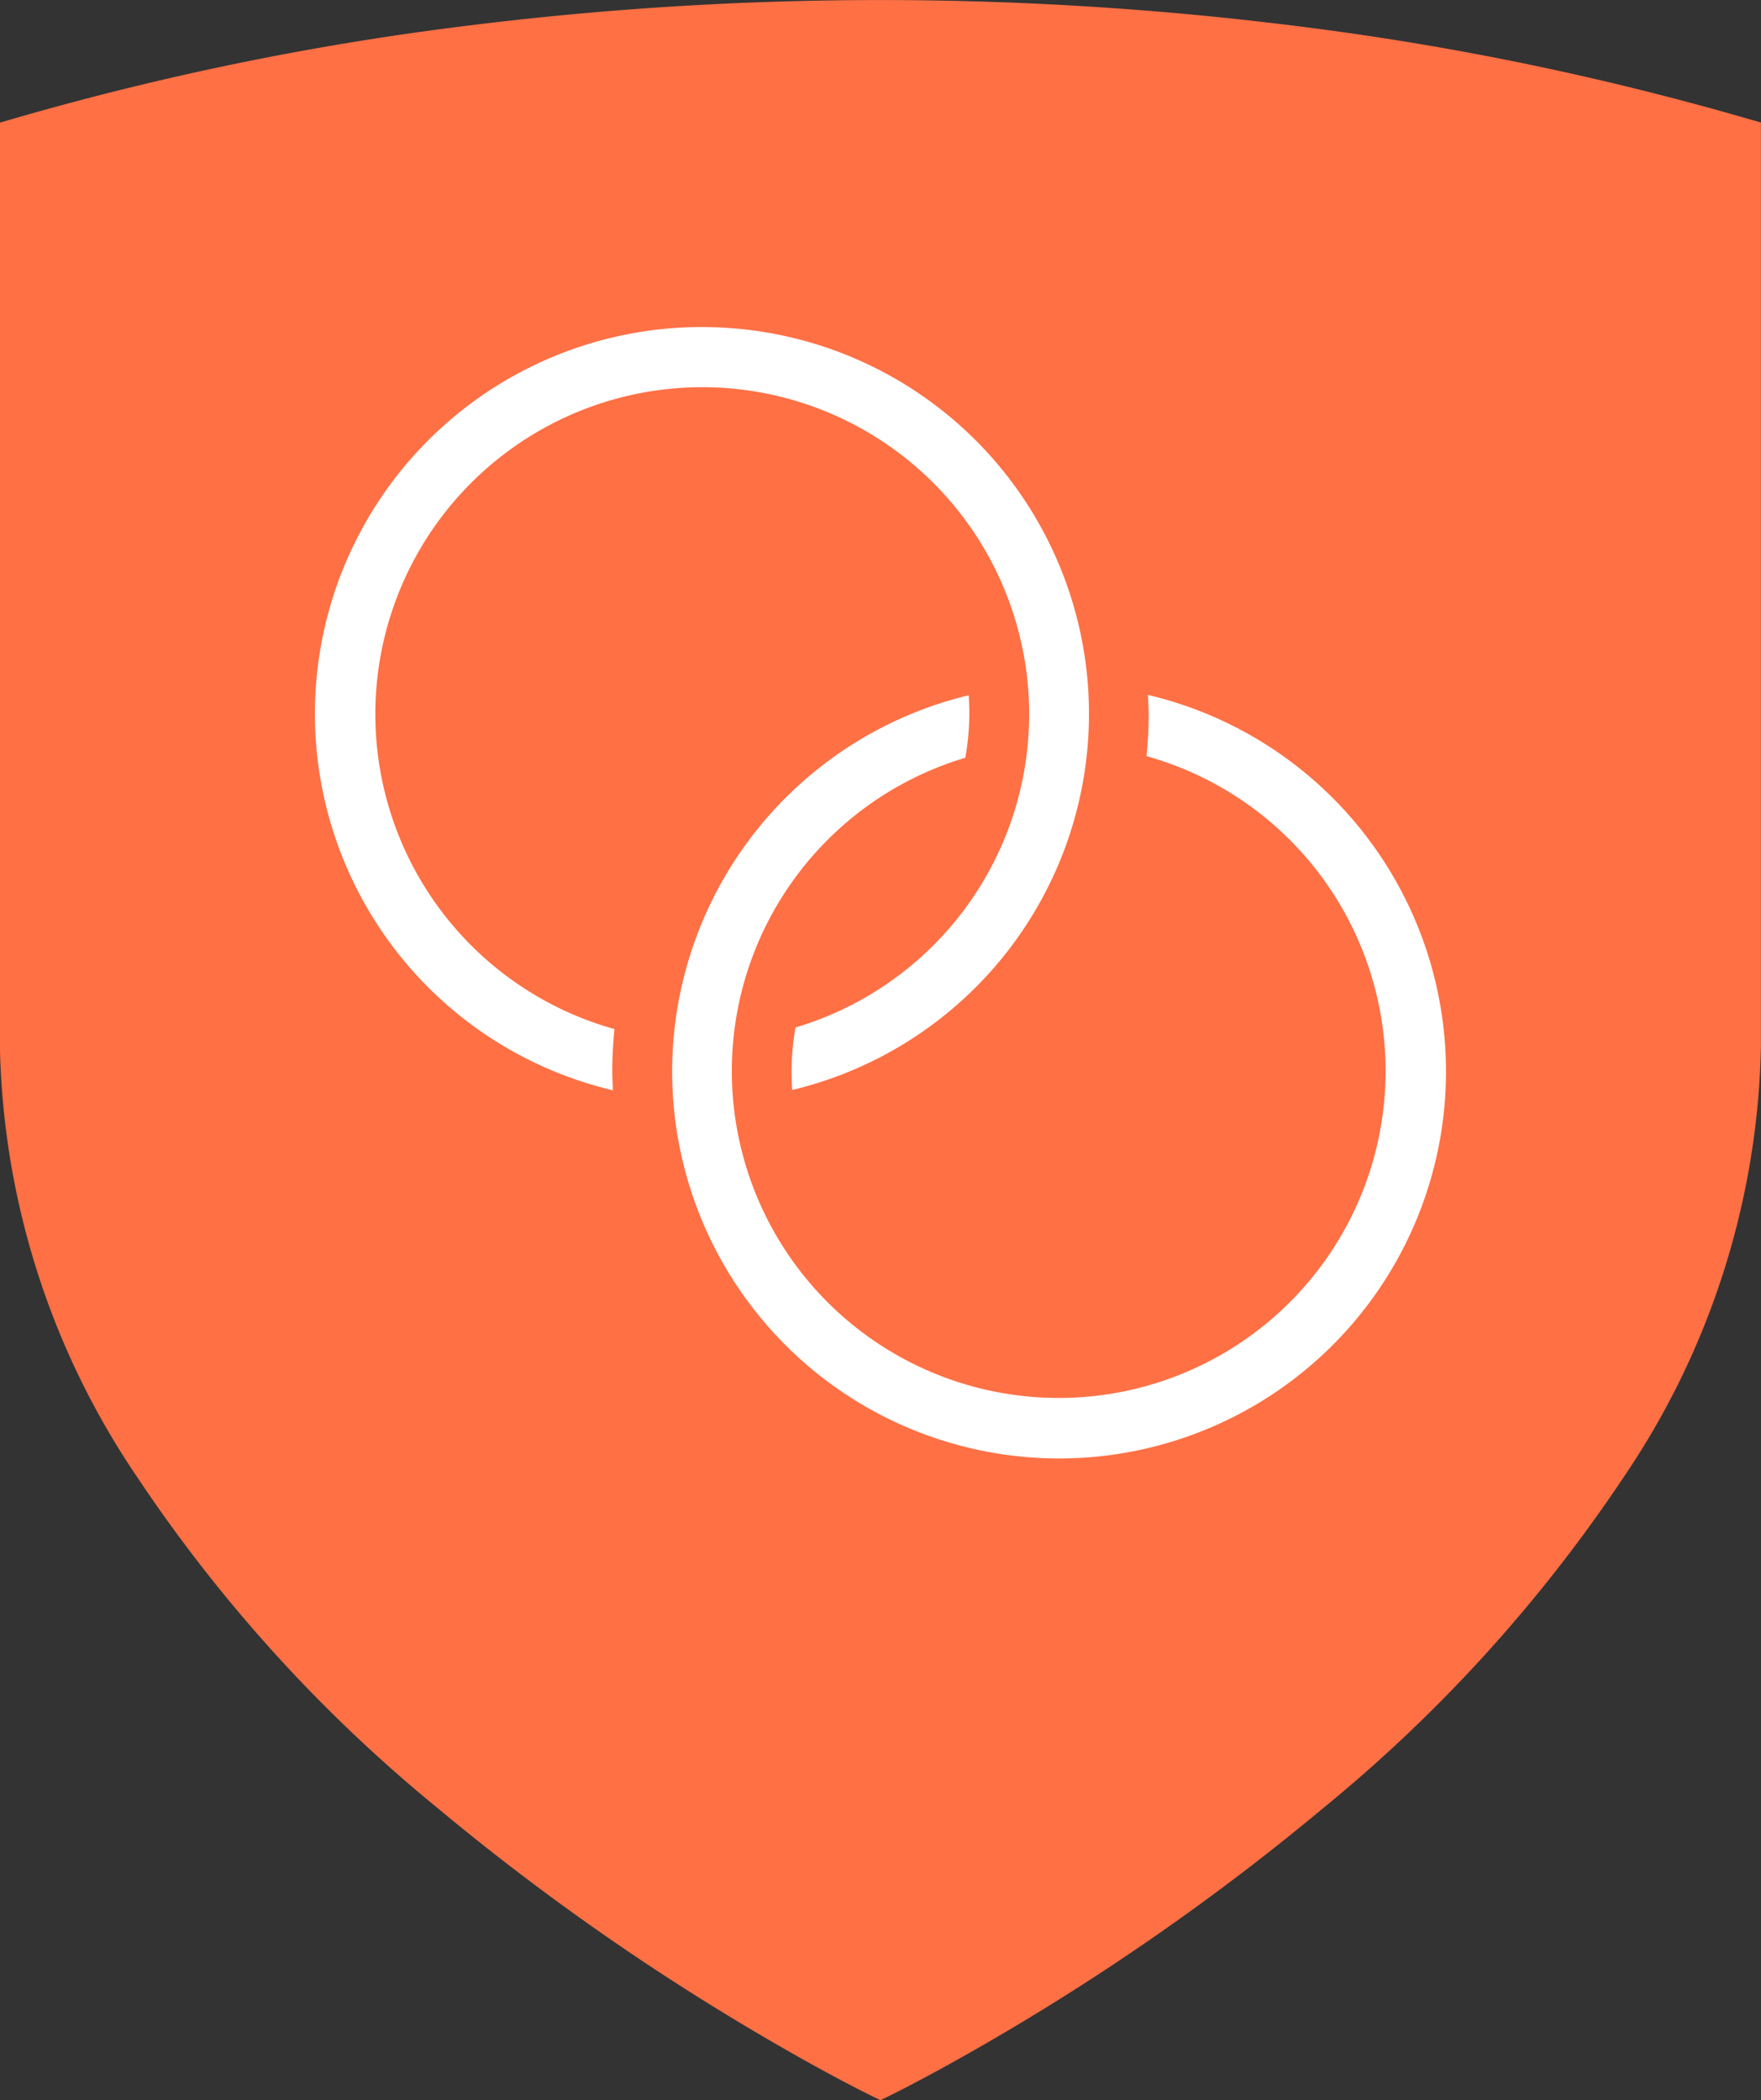 <svg xmlns="http://www.w3.org/2000/svg" width="63.538" height="75.77" viewBox="0 0 63.538 75.77"><rect x="0" y="0" width="63.538" height="75.77" fill="#333333" stroke="none"/><g transform="translate(-807.897 -104.357)"><path d="M596.252,82.376A104.921,104.921,0,0,0,581.305,79.2a120.594,120.594,0,0,0-32.756,0A104.916,104.916,0,0,0,533.6,82.376l-.446.128v33.344a28.65,28.65,0,0,0,4.966,15.543,54.341,54.341,0,0,0,10.829,11.924,87,87,0,0,0,10.788,7.673c2.911,1.757,4.837,2.693,4.917,2.731l.269.131.271-.131c.08-.039,2-.974,4.918-2.731a86.8,86.8,0,0,0,10.785-7.673,54.353,54.353,0,0,0,10.831-11.924,28.645,28.645,0,0,0,4.964-15.543V82.5Z" transform="translate(274.74 26.276)" fill="#ff7045"/><path d="M854.267,134.528c.01.231.03.459.03.692,0,.513-.031,1.018-.079,1.519a11.794,11.794,0,1,1-6.537.058,9.626,9.626,0,0,0,.145-1.577c0-.228-.009-.454-.025-.677a13.96,13.96,0,1,0,6.466-.014Z" transform="translate(-4.954 -5.102)" fill="#fff"/><path d="M833.224,116.156a13.954,13.954,0,0,0-3.211,27.536c-.01-.23-.025-.459-.025-.691,0-.512.032-1.017.079-1.518a11.795,11.795,0,1,1,6.53-.056,9.411,9.411,0,0,0-.139,1.575c0,.228.008.454.024.678a13.953,13.953,0,0,0-3.259-27.523Z" transform="translate(0 0)" fill="#fff"/></g></svg>